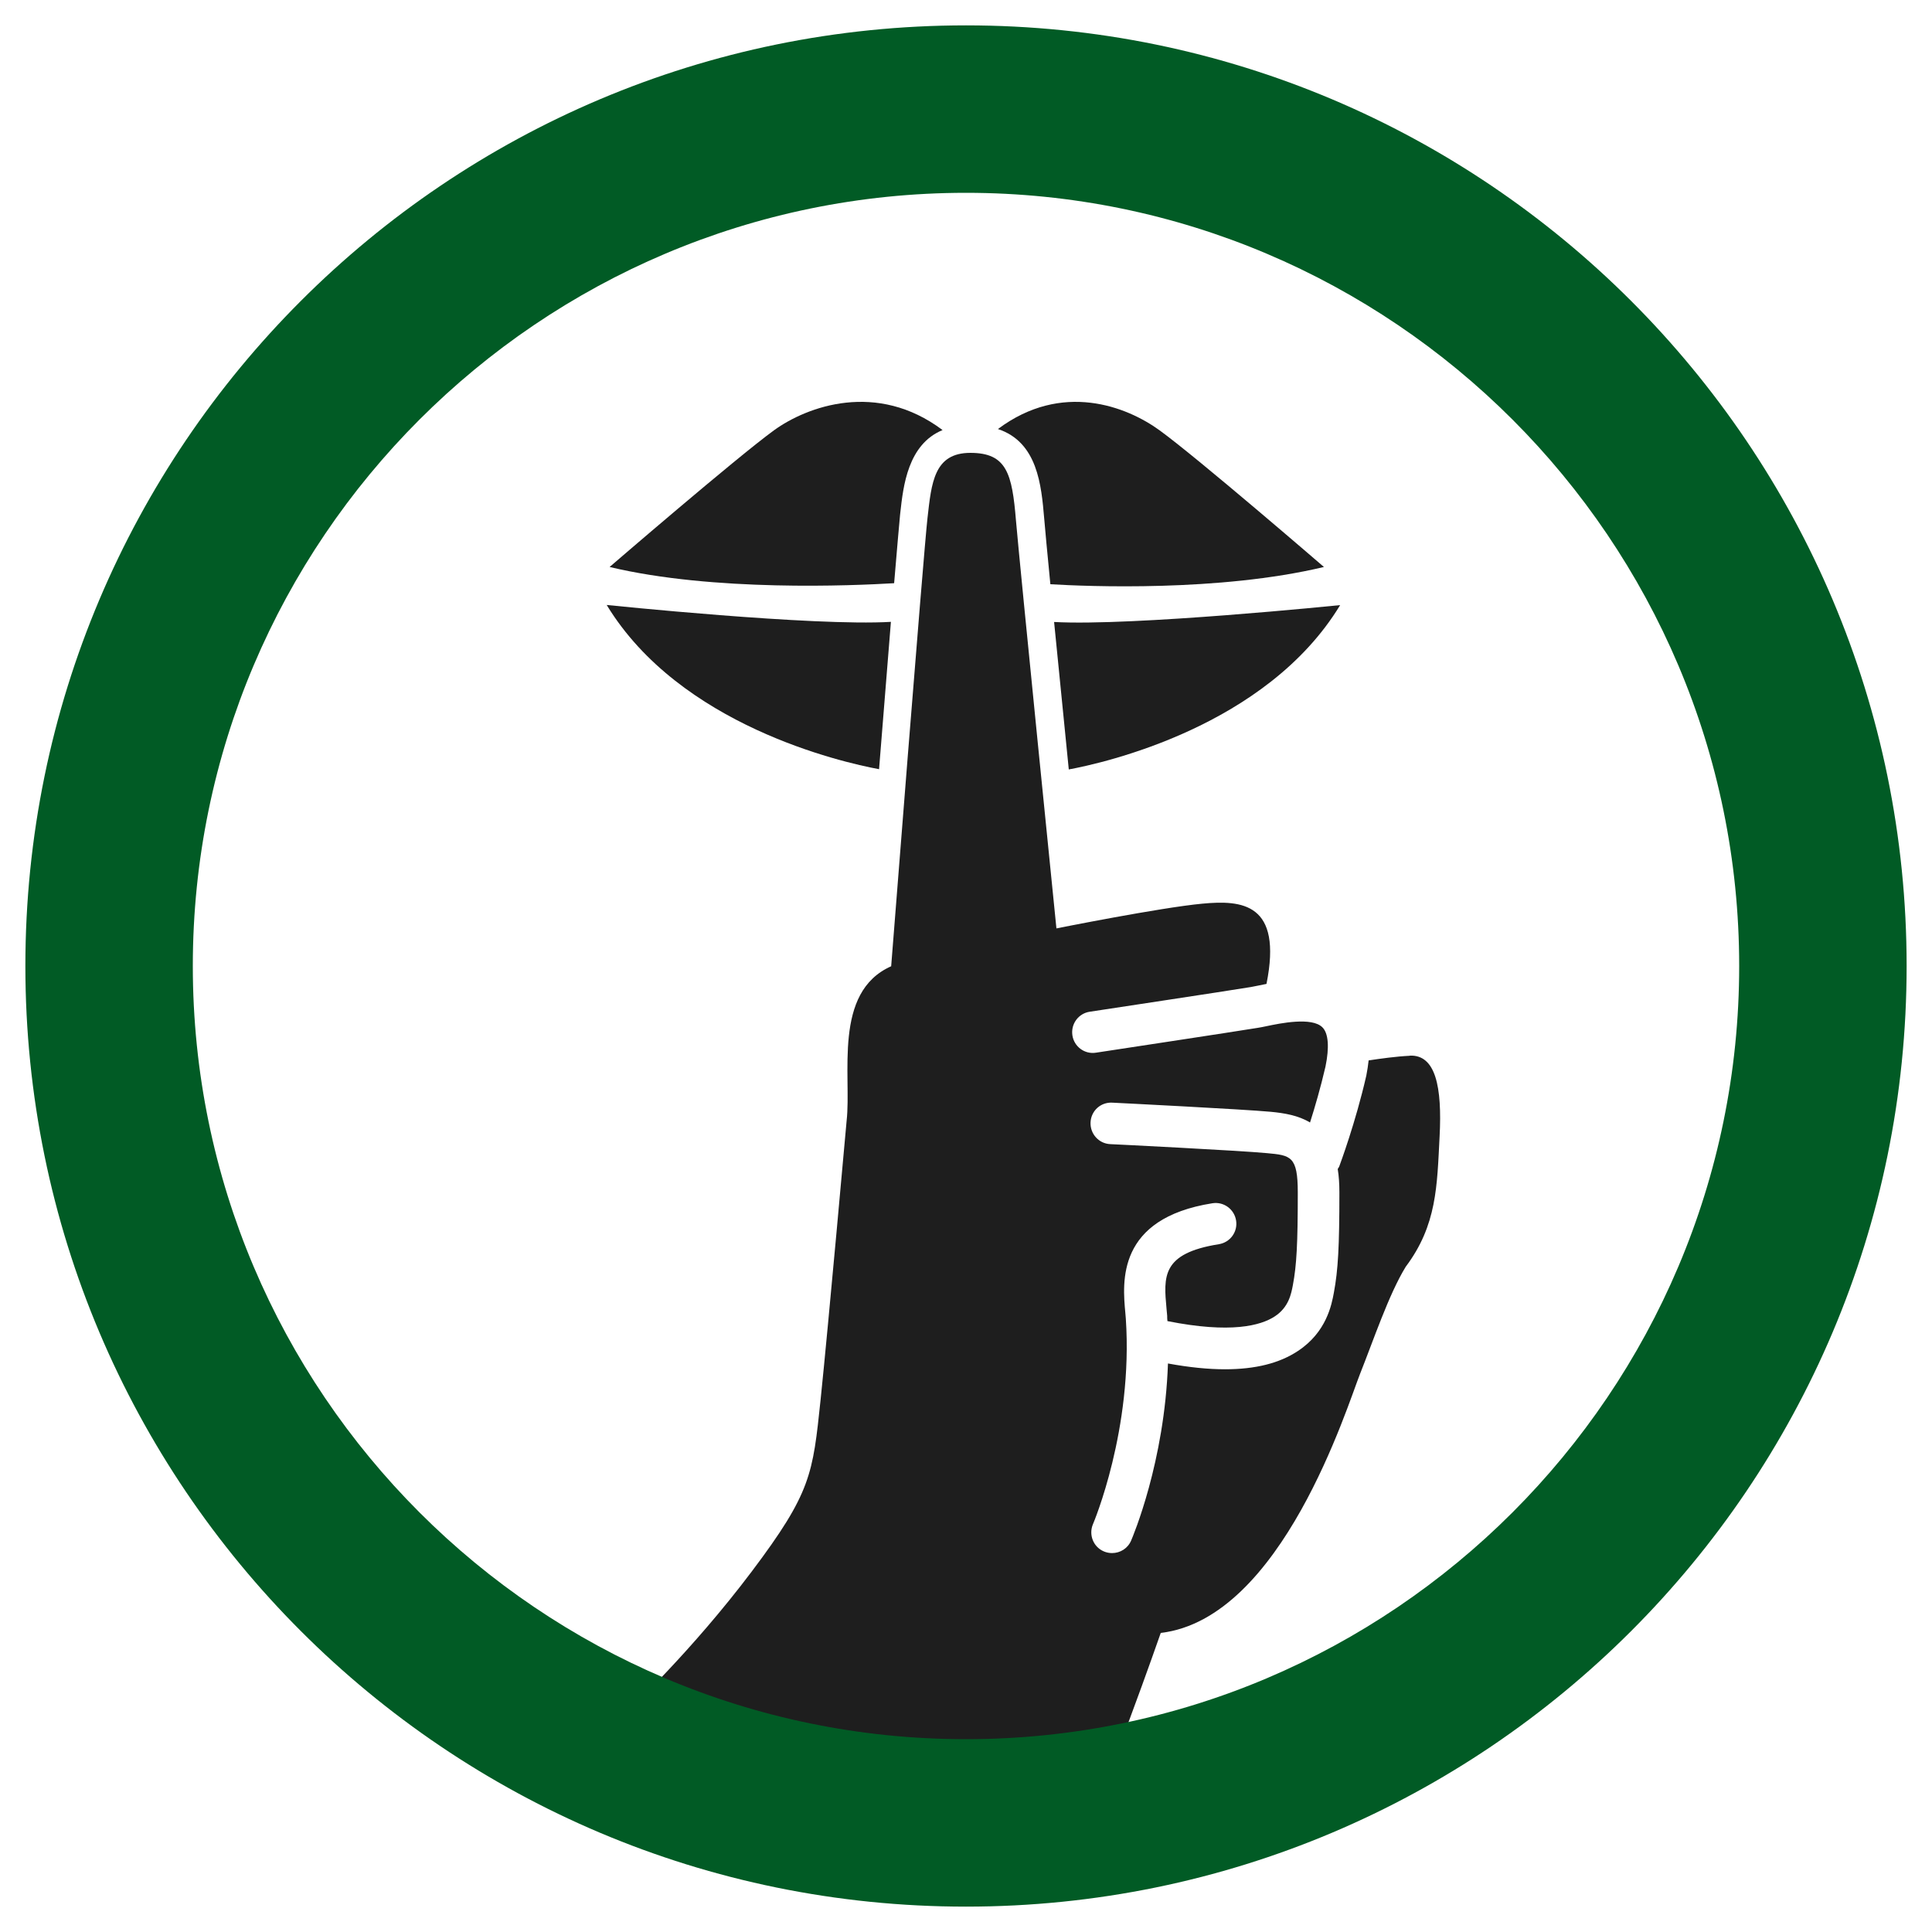 <?xml version="1.0" encoding="UTF-8"?>
<svg id="Layer_1" data-name="Layer 1" xmlns="http://www.w3.org/2000/svg" xmlns:xlink="http://www.w3.org/1999/xlink" viewBox="0 0 150 150">
  <defs>
    <style>
      .cls-1 {
        fill: none;
      }

      .cls-2 {
        fill: #1e1e1e;
      }

      .cls-3 {
        fill: #015b25;
      }

      .cls-4 {
        clip-path: url(#clippath);
      }
    </style>
    <clipPath id="clippath">
      <circle class="cls-1" cx="75" cy="75" r="64.45"/>
    </clipPath>
  </defs>
  <g class="cls-4">
    <path class="cls-2" d="M109.46,81.97c-1.06.05-2.27.22-3.2.36-.04.38-.1.77-.18,1.18-.83,3.64-2.04,6.88-2.09,7.02-.03.09-.09.16-.13.23.09.54.13,1.15.13,1.83,0,4.19-.1,6.01-.43,7.78-.17.92-.57,3.06-2.79,4.52-1.43.95-3.3,1.42-5.66,1.42-1.32,0-2.79-.15-4.43-.45-.26,7.65-2.74,13.47-2.86,13.75-.26.61-.85.97-1.48.97-.21,0-.43-.04-.64-.13-.82-.35-1.19-1.3-.84-2.12.03-.07,3.12-7.35,2.55-15.93l-.04-.48c-.22-2.38-.68-7.32,6.76-8.5.88-.14,1.7.46,1.84,1.34.14.88-.46,1.7-1.34,1.84-4.46.71-4.29,2.52-4.06,5.02l.05.54c0,.14,0,.27.02.41,4.92.98,7.25.35,8.34-.37,1.08-.71,1.27-1.75,1.4-2.43.29-1.54.38-3.22.38-7.19,0-2.82-.55-2.88-2.39-3.05-2.06-.2-12.07-.7-12.17-.7-.89-.04-1.57-.8-1.53-1.69.04-.89.78-1.58,1.69-1.53.41.02,10.18.51,12.31.71,1.05.1,2.13.28,3.04.83.38-1.19.83-2.74,1.2-4.34.31-1.5.23-2.59-.24-3.05-.82-.82-3.28-.31-4.33-.09-.27.06-.5.1-.68.13-1.81.3-12.13,1.86-12.57,1.93-.88.14-1.7-.47-1.83-1.35-.13-.88.47-1.7,1.35-1.83.11-.02,10.73-1.62,12.52-1.92.15-.03.34-.07.56-.11.19-.04.41-.08.64-.13,1.26-6.28-1.9-6.52-4.98-6.23-3.24.3-11.33,1.92-11.33,1.92,0,0-2.83-28.02-3.14-31.66-.3-3.64-.71-5.26-3.54-5.26s-3.02,2.33-3.33,5.06-2.82,34.8-2.82,34.8c-4.55,2.02-3.06,8.47-3.46,12.01,0,0-1.42,15.88-2.02,21.65-.61,5.77-.71,7.18-5.36,13.35-4.65,6.17-9.51,10.72-9.51,10.72,9.52,3.07,35.48,8.72,35.48,8.72,1.32-1.82,5.8-14.69,5.8-14.69,9.41-1.11,14.47-17.6,15.48-20.13,1.01-2.53,2.23-6.17,3.54-8.3,2.43-3.24,2.43-6.27,2.63-10.12.2-3.84-.3-6.37-2.33-6.27Z"/>
    <g>
      <path class="cls-2" d="M47.11,46.98c5.68,9.34,18.22,12.2,21.14,12.74.31-3.92.64-7.99.92-11.44-5.98.36-22.06-1.31-22.06-1.31Z"/>
      <path class="cls-2" d="M104.05,46.98s-16.16,1.65-22.21,1.31c.35,3.5.76,7.63,1.14,11.45,2.65-.49,15.32-3.29,21.07-12.76Z"/>
      <path class="cls-2" d="M69.9,39.8c.23-2.08.59-5.3,3.28-6.41-5.09-3.83-10.51-1.85-13.09.02-2.95,2.15-12.76,10.61-12.76,10.61,8.06,1.93,18.91,1.45,22.09,1.26.23-2.72.4-4.7.46-5.3l.02-.18Z"/>
      <path class="cls-2" d="M81.07,40.24c.06.77.24,2.65.48,5.12,2.86.17,13.12.6,21.24-1.34,0,0-9.8-8.46-12.76-10.61-2.56-1.86-7.58-3.82-12.55-.1,3.08,1.02,3.37,4.37,3.59,6.93Z"/>
    </g>
  </g>
  <path class="cls-3" d="M75,14.97c33.1,0,60.03,26.93,60.03,60.03s-26.93,60.03-60.03,60.03S14.97,108.1,14.97,75,41.9,14.97,75,14.97M75,1.97C34.67,1.97,1.97,34.67,1.97,75s32.7,73.03,73.03,73.03,73.03-32.7,73.03-73.03S115.33,1.97,75,1.97h0Z"/>
</svg>